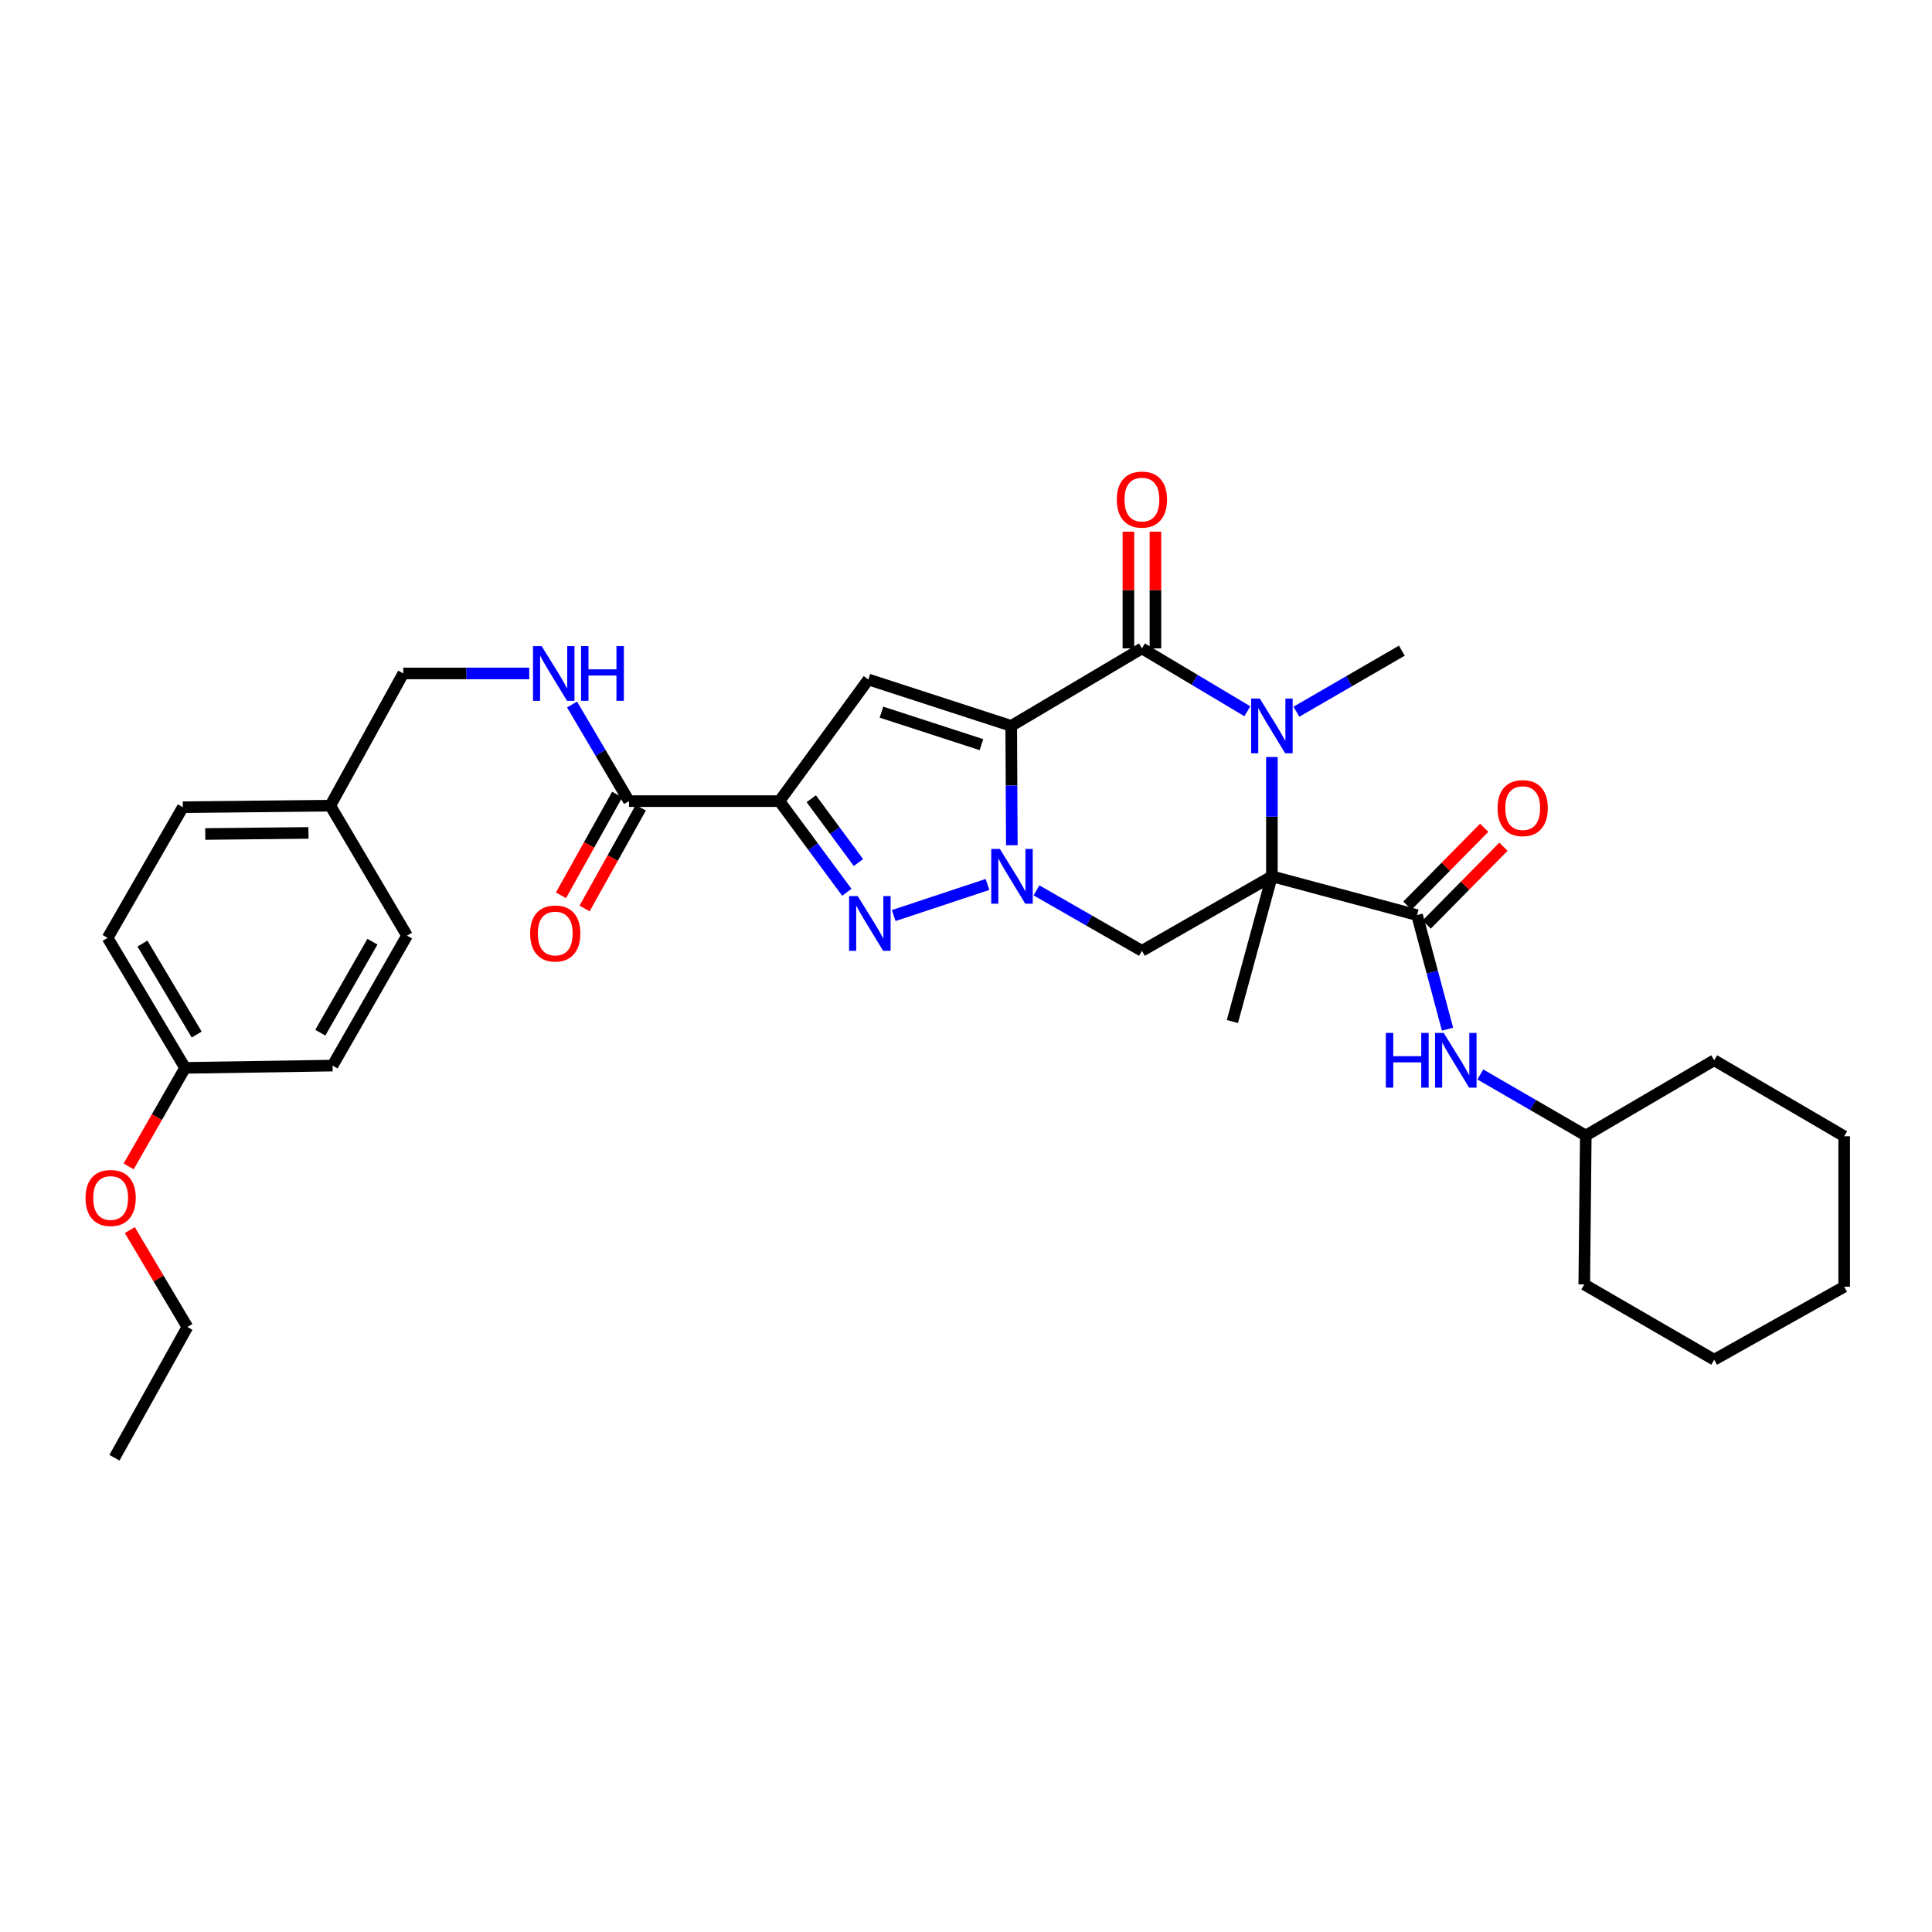 <?xml version='1.0' encoding='iso-8859-1'?>
<svg version='1.1' baseProfile='full'
              xmlns='http://www.w3.org/2000/svg'
                      xmlns:rdkit='http://www.rdkit.org/xml'
                      xmlns:xlink='http://www.w3.org/1999/xlink'
                  xml:space='preserve'
width='1000px' height='1000px' viewBox='0 0 1000 1000'>
<!-- END OF HEADER -->
<rect style='opacity:1.0;fill:#FFFFFF;stroke:none' width='1000' height='1000' x='0' y='0'> </rect>
<path class='bond-0' d='M 523.406,375.724 L 523.563,406.602' style='fill:none;fill-rule:evenodd;stroke:#000000;stroke-width:6px;stroke-linecap:butt;stroke-linejoin:miter;stroke-opacity:1' />
<path class='bond-0' d='M 523.563,406.602 L 523.72,437.48' style='fill:none;fill-rule:evenodd;stroke:#0000FF;stroke-width:6px;stroke-linecap:butt;stroke-linejoin:miter;stroke-opacity:1' />
<path class='bond-2' d='M 523.406,375.724 L 591.059,335.6' style='fill:none;fill-rule:evenodd;stroke:#000000;stroke-width:6px;stroke-linecap:butt;stroke-linejoin:miter;stroke-opacity:1' />
<path class='bond-6' d='M 523.406,375.724 L 449.467,351.707' style='fill:none;fill-rule:evenodd;stroke:#000000;stroke-width:6px;stroke-linecap:butt;stroke-linejoin:miter;stroke-opacity:1' />
<path class='bond-6' d='M 507.995,385.424 L 456.237,368.612' style='fill:none;fill-rule:evenodd;stroke:#000000;stroke-width:6px;stroke-linecap:butt;stroke-linejoin:miter;stroke-opacity:1' />
<path class='bond-5' d='M 511.125,457.791 L 462.58,473.891' style='fill:none;fill-rule:evenodd;stroke:#0000FF;stroke-width:6px;stroke-linecap:butt;stroke-linejoin:miter;stroke-opacity:1' />
<path class='bond-7' d='M 536.481,460.855 L 563.77,476.498' style='fill:none;fill-rule:evenodd;stroke:#0000FF;stroke-width:6px;stroke-linecap:butt;stroke-linejoin:miter;stroke-opacity:1' />
<path class='bond-7' d='M 563.77,476.498 L 591.059,492.142' style='fill:none;fill-rule:evenodd;stroke:#000000;stroke-width:6px;stroke-linecap:butt;stroke-linejoin:miter;stroke-opacity:1' />
<path class='bond-1' d='M 658.331,453.587 L 658.331,422.709' style='fill:none;fill-rule:evenodd;stroke:#000000;stroke-width:6px;stroke-linecap:butt;stroke-linejoin:miter;stroke-opacity:1' />
<path class='bond-1' d='M 658.331,422.709 L 658.331,391.831' style='fill:none;fill-rule:evenodd;stroke:#0000FF;stroke-width:6px;stroke-linecap:butt;stroke-linejoin:miter;stroke-opacity:1' />
<path class='bond-8' d='M 658.331,453.587 L 733.459,473.657' style='fill:none;fill-rule:evenodd;stroke:#000000;stroke-width:6px;stroke-linecap:butt;stroke-linejoin:miter;stroke-opacity:1' />
<path class='bond-15' d='M 658.331,453.587 L 637.889,528.73' style='fill:none;fill-rule:evenodd;stroke:#000000;stroke-width:6px;stroke-linecap:butt;stroke-linejoin:miter;stroke-opacity:1' />
<path class='bond-33' d='M 658.331,453.587 L 591.059,492.142' style='fill:none;fill-rule:evenodd;stroke:#000000;stroke-width:6px;stroke-linecap:butt;stroke-linejoin:miter;stroke-opacity:1' />
<path class='bond-3' d='M 591.059,335.6 L 618.346,351.875' style='fill:none;fill-rule:evenodd;stroke:#000000;stroke-width:6px;stroke-linecap:butt;stroke-linejoin:miter;stroke-opacity:1' />
<path class='bond-3' d='M 618.346,351.875 L 645.633,368.15' style='fill:none;fill-rule:evenodd;stroke:#0000FF;stroke-width:6px;stroke-linecap:butt;stroke-linejoin:miter;stroke-opacity:1' />
<path class='bond-12' d='M 598.052,335.6 L 598.052,305.393' style='fill:none;fill-rule:evenodd;stroke:#000000;stroke-width:6px;stroke-linecap:butt;stroke-linejoin:miter;stroke-opacity:1' />
<path class='bond-12' d='M 598.052,305.393 L 598.052,275.186' style='fill:none;fill-rule:evenodd;stroke:#FF0000;stroke-width:6px;stroke-linecap:butt;stroke-linejoin:miter;stroke-opacity:1' />
<path class='bond-12' d='M 584.066,335.6 L 584.066,305.393' style='fill:none;fill-rule:evenodd;stroke:#000000;stroke-width:6px;stroke-linecap:butt;stroke-linejoin:miter;stroke-opacity:1' />
<path class='bond-12' d='M 584.066,305.393 L 584.066,275.186' style='fill:none;fill-rule:evenodd;stroke:#FF0000;stroke-width:6px;stroke-linecap:butt;stroke-linejoin:miter;stroke-opacity:1' />
<path class='bond-16' d='M 671.015,368.381 L 698.305,352.581' style='fill:none;fill-rule:evenodd;stroke:#0000FF;stroke-width:6px;stroke-linecap:butt;stroke-linejoin:miter;stroke-opacity:1' />
<path class='bond-16' d='M 698.305,352.581 L 725.596,336.781' style='fill:none;fill-rule:evenodd;stroke:#000000;stroke-width:6px;stroke-linecap:butt;stroke-linejoin:miter;stroke-opacity:1' />
<path class='bond-4' d='M 403.43,414.66 L 449.467,351.707' style='fill:none;fill-rule:evenodd;stroke:#000000;stroke-width:6px;stroke-linecap:butt;stroke-linejoin:miter;stroke-opacity:1' />
<path class='bond-9' d='M 403.43,414.66 L 325.568,414.66' style='fill:none;fill-rule:evenodd;stroke:#000000;stroke-width:6px;stroke-linecap:butt;stroke-linejoin:miter;stroke-opacity:1' />
<path class='bond-34' d='M 403.43,414.66 L 420.873,438.258' style='fill:none;fill-rule:evenodd;stroke:#000000;stroke-width:6px;stroke-linecap:butt;stroke-linejoin:miter;stroke-opacity:1' />
<path class='bond-34' d='M 420.873,438.258 L 438.315,461.856' style='fill:none;fill-rule:evenodd;stroke:#0000FF;stroke-width:6px;stroke-linecap:butt;stroke-linejoin:miter;stroke-opacity:1' />
<path class='bond-34' d='M 419.91,413.426 L 432.12,429.945' style='fill:none;fill-rule:evenodd;stroke:#000000;stroke-width:6px;stroke-linecap:butt;stroke-linejoin:miter;stroke-opacity:1' />
<path class='bond-34' d='M 432.12,429.945 L 444.33,446.463' style='fill:none;fill-rule:evenodd;stroke:#0000FF;stroke-width:6px;stroke-linecap:butt;stroke-linejoin:miter;stroke-opacity:1' />
<path class='bond-10' d='M 733.459,473.657 L 741.343,503.172' style='fill:none;fill-rule:evenodd;stroke:#000000;stroke-width:6px;stroke-linecap:butt;stroke-linejoin:miter;stroke-opacity:1' />
<path class='bond-10' d='M 741.343,503.172 L 749.227,532.688' style='fill:none;fill-rule:evenodd;stroke:#0000FF;stroke-width:6px;stroke-linecap:butt;stroke-linejoin:miter;stroke-opacity:1' />
<path class='bond-13' d='M 738.439,478.567 L 758.308,458.415' style='fill:none;fill-rule:evenodd;stroke:#000000;stroke-width:6px;stroke-linecap:butt;stroke-linejoin:miter;stroke-opacity:1' />
<path class='bond-13' d='M 758.308,458.415 L 778.176,438.264' style='fill:none;fill-rule:evenodd;stroke:#FF0000;stroke-width:6px;stroke-linecap:butt;stroke-linejoin:miter;stroke-opacity:1' />
<path class='bond-13' d='M 728.48,468.747 L 748.348,448.596' style='fill:none;fill-rule:evenodd;stroke:#000000;stroke-width:6px;stroke-linecap:butt;stroke-linejoin:miter;stroke-opacity:1' />
<path class='bond-13' d='M 748.348,448.596 L 768.217,428.445' style='fill:none;fill-rule:evenodd;stroke:#FF0000;stroke-width:6px;stroke-linecap:butt;stroke-linejoin:miter;stroke-opacity:1' />
<path class='bond-11' d='M 325.568,414.66 L 310.83,389.657' style='fill:none;fill-rule:evenodd;stroke:#000000;stroke-width:6px;stroke-linecap:butt;stroke-linejoin:miter;stroke-opacity:1' />
<path class='bond-11' d='M 310.83,389.657 L 296.093,364.654' style='fill:none;fill-rule:evenodd;stroke:#0000FF;stroke-width:6px;stroke-linecap:butt;stroke-linejoin:miter;stroke-opacity:1' />
<path class='bond-14' d='M 319.46,411.253 L 304.914,437.332' style='fill:none;fill-rule:evenodd;stroke:#000000;stroke-width:6px;stroke-linecap:butt;stroke-linejoin:miter;stroke-opacity:1' />
<path class='bond-14' d='M 304.914,437.332 L 290.367,463.412' style='fill:none;fill-rule:evenodd;stroke:#FF0000;stroke-width:6px;stroke-linecap:butt;stroke-linejoin:miter;stroke-opacity:1' />
<path class='bond-14' d='M 331.675,418.066 L 317.128,444.145' style='fill:none;fill-rule:evenodd;stroke:#000000;stroke-width:6px;stroke-linecap:butt;stroke-linejoin:miter;stroke-opacity:1' />
<path class='bond-14' d='M 317.128,444.145 L 302.581,470.225' style='fill:none;fill-rule:evenodd;stroke:#FF0000;stroke-width:6px;stroke-linecap:butt;stroke-linejoin:miter;stroke-opacity:1' />
<path class='bond-20' d='M 766.212,556.136 L 793.507,571.939' style='fill:none;fill-rule:evenodd;stroke:#0000FF;stroke-width:6px;stroke-linecap:butt;stroke-linejoin:miter;stroke-opacity:1' />
<path class='bond-20' d='M 793.507,571.939 L 820.801,587.743' style='fill:none;fill-rule:evenodd;stroke:#000000;stroke-width:6px;stroke-linecap:butt;stroke-linejoin:miter;stroke-opacity:1' />
<path class='bond-17' d='M 273.93,348.576 L 241.33,348.576' style='fill:none;fill-rule:evenodd;stroke:#0000FF;stroke-width:6px;stroke-linecap:butt;stroke-linejoin:miter;stroke-opacity:1' />
<path class='bond-17' d='M 241.33,348.576 L 208.731,348.576' style='fill:none;fill-rule:evenodd;stroke:#000000;stroke-width:6px;stroke-linecap:butt;stroke-linejoin:miter;stroke-opacity:1' />
<path class='bond-18' d='M 208.731,348.576 L 170.961,417.014' style='fill:none;fill-rule:evenodd;stroke:#000000;stroke-width:6px;stroke-linecap:butt;stroke-linejoin:miter;stroke-opacity:1' />
<path class='bond-21' d='M 170.961,417.014 L 210.681,484.278' style='fill:none;fill-rule:evenodd;stroke:#000000;stroke-width:6px;stroke-linecap:butt;stroke-linejoin:miter;stroke-opacity:1' />
<path class='bond-22' d='M 170.961,417.014 L 94.644,417.806' style='fill:none;fill-rule:evenodd;stroke:#000000;stroke-width:6px;stroke-linecap:butt;stroke-linejoin:miter;stroke-opacity:1' />
<path class='bond-22' d='M 159.659,431.118 L 106.237,431.673' style='fill:none;fill-rule:evenodd;stroke:#000000;stroke-width:6px;stroke-linecap:butt;stroke-linejoin:miter;stroke-opacity:1' />
<path class='bond-19' d='M 95.81,552.732 L 55.702,485.459' style='fill:none;fill-rule:evenodd;stroke:#000000;stroke-width:6px;stroke-linecap:butt;stroke-linejoin:miter;stroke-opacity:1' />
<path class='bond-19' d='M 101.807,535.479 L 73.731,488.388' style='fill:none;fill-rule:evenodd;stroke:#000000;stroke-width:6px;stroke-linecap:butt;stroke-linejoin:miter;stroke-opacity:1' />
<path class='bond-25' d='M 95.81,552.732 L 81.198,578.231' style='fill:none;fill-rule:evenodd;stroke:#000000;stroke-width:6px;stroke-linecap:butt;stroke-linejoin:miter;stroke-opacity:1' />
<path class='bond-25' d='M 81.198,578.231 L 66.587,603.73' style='fill:none;fill-rule:evenodd;stroke:#FF0000;stroke-width:6px;stroke-linecap:butt;stroke-linejoin:miter;stroke-opacity:1' />
<path class='bond-35' d='M 95.81,552.732 L 172.142,551.551' style='fill:none;fill-rule:evenodd;stroke:#000000;stroke-width:6px;stroke-linecap:butt;stroke-linejoin:miter;stroke-opacity:1' />
<path class='bond-27' d='M 820.801,587.743 L 820.016,664.829' style='fill:none;fill-rule:evenodd;stroke:#000000;stroke-width:6px;stroke-linecap:butt;stroke-linejoin:miter;stroke-opacity:1' />
<path class='bond-28' d='M 820.801,587.743 L 887.258,548.792' style='fill:none;fill-rule:evenodd;stroke:#000000;stroke-width:6px;stroke-linecap:butt;stroke-linejoin:miter;stroke-opacity:1' />
<path class='bond-23' d='M 210.681,484.278 L 172.142,551.551' style='fill:none;fill-rule:evenodd;stroke:#000000;stroke-width:6px;stroke-linecap:butt;stroke-linejoin:miter;stroke-opacity:1' />
<path class='bond-23' d='M 192.765,487.417 L 165.787,534.508' style='fill:none;fill-rule:evenodd;stroke:#000000;stroke-width:6px;stroke-linecap:butt;stroke-linejoin:miter;stroke-opacity:1' />
<path class='bond-24' d='M 94.644,417.806 L 55.702,485.459' style='fill:none;fill-rule:evenodd;stroke:#000000;stroke-width:6px;stroke-linecap:butt;stroke-linejoin:miter;stroke-opacity:1' />
<path class='bond-26' d='M 67.194,636.693 L 82.092,661.775' style='fill:none;fill-rule:evenodd;stroke:#FF0000;stroke-width:6px;stroke-linecap:butt;stroke-linejoin:miter;stroke-opacity:1' />
<path class='bond-26' d='M 82.092,661.775 L 96.991,686.857' style='fill:none;fill-rule:evenodd;stroke:#000000;stroke-width:6px;stroke-linecap:butt;stroke-linejoin:miter;stroke-opacity:1' />
<path class='bond-29' d='M 96.991,686.857 L 59.237,754.517' style='fill:none;fill-rule:evenodd;stroke:#000000;stroke-width:6px;stroke-linecap:butt;stroke-linejoin:miter;stroke-opacity:1' />
<path class='bond-30' d='M 820.016,664.829 L 887.258,703.787' style='fill:none;fill-rule:evenodd;stroke:#000000;stroke-width:6px;stroke-linecap:butt;stroke-linejoin:miter;stroke-opacity:1' />
<path class='bond-31' d='M 887.258,548.792 L 954.545,588.132' style='fill:none;fill-rule:evenodd;stroke:#000000;stroke-width:6px;stroke-linecap:butt;stroke-linejoin:miter;stroke-opacity:1' />
<path class='bond-36' d='M 887.258,703.787 L 954.545,666.01' style='fill:none;fill-rule:evenodd;stroke:#000000;stroke-width:6px;stroke-linecap:butt;stroke-linejoin:miter;stroke-opacity:1' />
<path class='bond-32' d='M 954.545,588.132 L 954.545,666.01' style='fill:none;fill-rule:evenodd;stroke:#000000;stroke-width:6px;stroke-linecap:butt;stroke-linejoin:miter;stroke-opacity:1' />
<path  class='atom-1' d='M 517.542 439.427
L 526.822 454.427
Q 527.742 455.907, 529.222 458.587
Q 530.702 461.267, 530.782 461.427
L 530.782 439.427
L 534.542 439.427
L 534.542 467.747
L 530.662 467.747
L 520.702 451.347
Q 519.542 449.427, 518.302 447.227
Q 517.102 445.027, 516.742 444.347
L 516.742 467.747
L 513.062 467.747
L 513.062 439.427
L 517.542 439.427
' fill='#0000FF'/>
<path  class='atom-4' d='M 652.071 361.564
L 661.351 376.564
Q 662.271 378.044, 663.751 380.724
Q 665.231 383.404, 665.311 383.564
L 665.311 361.564
L 669.071 361.564
L 669.071 389.884
L 665.191 389.884
L 655.231 373.484
Q 654.071 371.564, 652.831 369.364
Q 651.631 367.164, 651.271 366.484
L 651.271 389.884
L 647.591 389.884
L 647.591 361.564
L 652.071 361.564
' fill='#0000FF'/>
<path  class='atom-6' d='M 443.977 463.825
L 453.257 478.825
Q 454.177 480.305, 455.657 482.985
Q 457.137 485.665, 457.217 485.825
L 457.217 463.825
L 460.977 463.825
L 460.977 492.145
L 457.097 492.145
L 447.137 475.745
Q 445.977 473.825, 444.737 471.625
Q 443.537 469.425, 443.177 468.745
L 443.177 492.145
L 439.497 492.145
L 439.497 463.825
L 443.977 463.825
' fill='#0000FF'/>
<path  class='atom-11' d='M 717.309 534.632
L 721.149 534.632
L 721.149 546.672
L 735.629 546.672
L 735.629 534.632
L 739.469 534.632
L 739.469 562.952
L 735.629 562.952
L 735.629 549.872
L 721.149 549.872
L 721.149 562.952
L 717.309 562.952
L 717.309 534.632
' fill='#0000FF'/>
<path  class='atom-11' d='M 747.269 534.632
L 756.549 549.632
Q 757.469 551.112, 758.949 553.792
Q 760.429 556.472, 760.509 556.632
L 760.509 534.632
L 764.269 534.632
L 764.269 562.952
L 760.389 562.952
L 750.429 546.552
Q 749.269 544.632, 748.029 542.432
Q 746.829 540.232, 746.469 539.552
L 746.469 562.952
L 742.789 562.952
L 742.789 534.632
L 747.269 534.632
' fill='#0000FF'/>
<path  class='atom-12' d='M 280.357 334.416
L 289.637 349.416
Q 290.557 350.896, 292.037 353.576
Q 293.517 356.256, 293.597 356.416
L 293.597 334.416
L 297.357 334.416
L 297.357 362.736
L 293.477 362.736
L 283.517 346.336
Q 282.357 344.416, 281.117 342.216
Q 279.917 340.016, 279.557 339.336
L 279.557 362.736
L 275.877 362.736
L 275.877 334.416
L 280.357 334.416
' fill='#0000FF'/>
<path  class='atom-12' d='M 300.757 334.416
L 304.597 334.416
L 304.597 346.456
L 319.077 346.456
L 319.077 334.416
L 322.917 334.416
L 322.917 362.736
L 319.077 362.736
L 319.077 349.656
L 304.597 349.656
L 304.597 362.736
L 300.757 362.736
L 300.757 334.416
' fill='#0000FF'/>
<path  class='atom-13' d='M 578.059 258.579
Q 578.059 251.779, 581.419 247.979
Q 584.779 244.179, 591.059 244.179
Q 597.339 244.179, 600.699 247.979
Q 604.059 251.779, 604.059 258.579
Q 604.059 265.459, 600.659 269.379
Q 597.259 273.259, 591.059 273.259
Q 584.819 273.259, 581.419 269.379
Q 578.059 265.499, 578.059 258.579
M 591.059 270.059
Q 595.379 270.059, 597.699 267.179
Q 600.059 264.259, 600.059 258.579
Q 600.059 253.019, 597.699 250.219
Q 595.379 247.379, 591.059 247.379
Q 586.739 247.379, 584.379 250.179
Q 582.059 252.979, 582.059 258.579
Q 582.059 264.299, 584.379 267.179
Q 586.739 270.059, 591.059 270.059
' fill='#FF0000'/>
<path  class='atom-14' d='M 775.144 418.275
Q 775.144 411.475, 778.504 407.675
Q 781.864 403.875, 788.144 403.875
Q 794.424 403.875, 797.784 407.675
Q 801.144 411.475, 801.144 418.275
Q 801.144 425.155, 797.744 429.075
Q 794.344 432.955, 788.144 432.955
Q 781.904 432.955, 778.504 429.075
Q 775.144 425.195, 775.144 418.275
M 788.144 429.755
Q 792.464 429.755, 794.784 426.875
Q 797.144 423.955, 797.144 418.275
Q 797.144 412.715, 794.784 409.915
Q 792.464 407.075, 788.144 407.075
Q 783.824 407.075, 781.464 409.875
Q 779.144 412.675, 779.144 418.275
Q 779.144 423.995, 781.464 426.875
Q 783.824 429.755, 788.144 429.755
' fill='#FF0000'/>
<path  class='atom-15' d='M 274.394 483.177
Q 274.394 476.377, 277.754 472.577
Q 281.114 468.777, 287.394 468.777
Q 293.674 468.777, 297.034 472.577
Q 300.394 476.377, 300.394 483.177
Q 300.394 490.057, 296.994 493.977
Q 293.594 497.857, 287.394 497.857
Q 281.154 497.857, 277.754 493.977
Q 274.394 490.097, 274.394 483.177
M 287.394 494.657
Q 291.714 494.657, 294.034 491.777
Q 296.394 488.857, 296.394 483.177
Q 296.394 477.617, 294.034 474.817
Q 291.714 471.977, 287.394 471.977
Q 283.074 471.977, 280.714 474.777
Q 278.394 477.577, 278.394 483.177
Q 278.394 488.897, 280.714 491.777
Q 283.074 494.657, 287.394 494.657
' fill='#FF0000'/>
<path  class='atom-26' d='M 44.271 620.068
Q 44.271 613.268, 47.631 609.468
Q 50.991 605.668, 57.271 605.668
Q 63.551 605.668, 66.911 609.468
Q 70.271 613.268, 70.271 620.068
Q 70.271 626.948, 66.871 630.868
Q 63.471 634.748, 57.271 634.748
Q 51.031 634.748, 47.631 630.868
Q 44.271 626.988, 44.271 620.068
M 57.271 631.548
Q 61.591 631.548, 63.911 628.668
Q 66.271 625.748, 66.271 620.068
Q 66.271 614.508, 63.911 611.708
Q 61.591 608.868, 57.271 608.868
Q 52.951 608.868, 50.591 611.668
Q 48.271 614.468, 48.271 620.068
Q 48.271 625.788, 50.591 628.668
Q 52.951 631.548, 57.271 631.548
' fill='#FF0000'/>
</svg>
